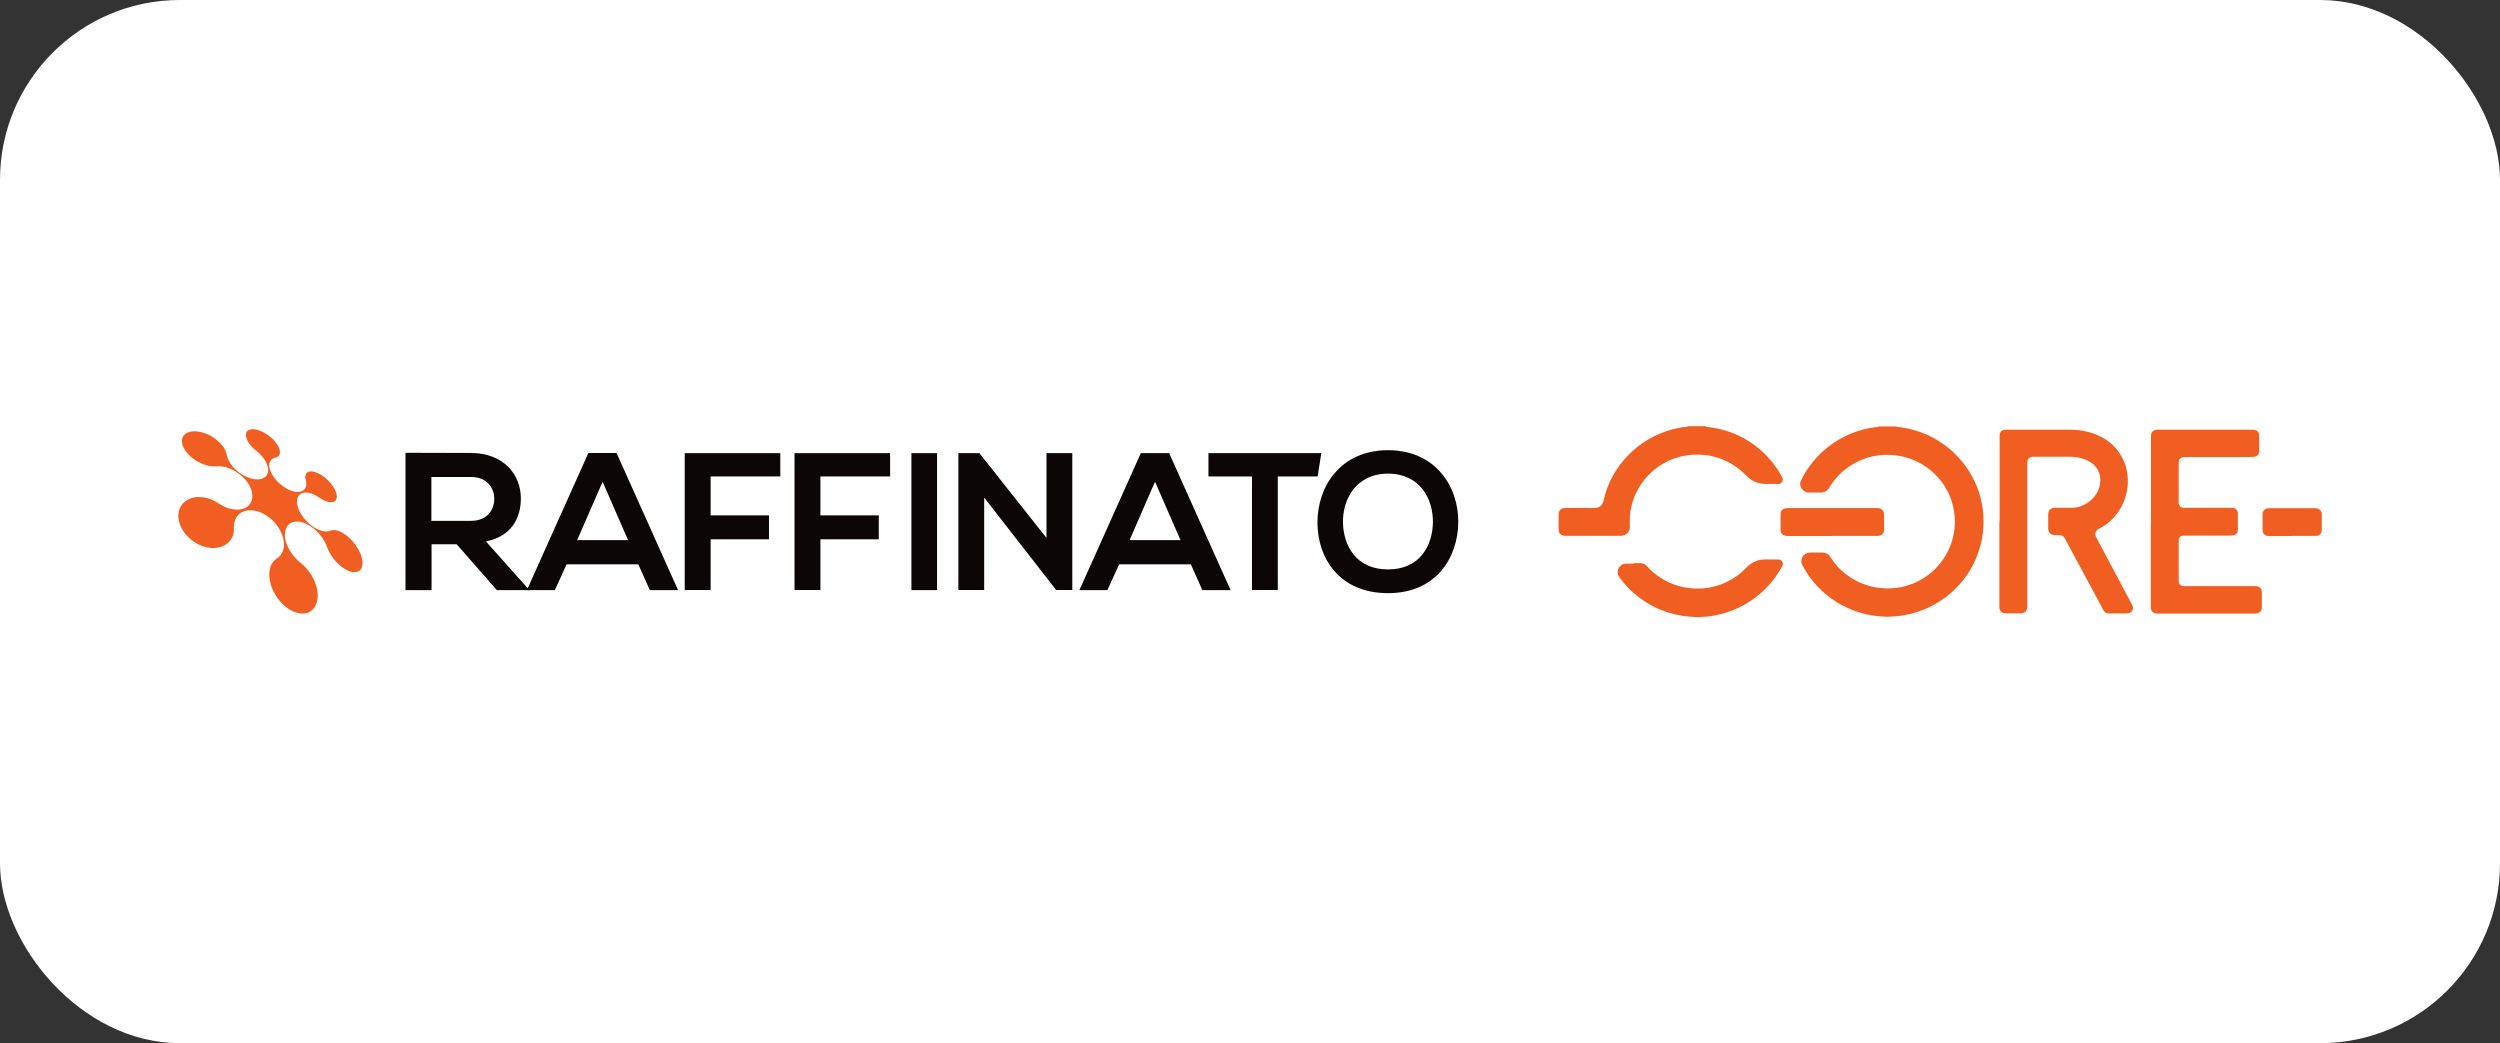 <svg xmlns="http://www.w3.org/2000/svg" id="Layer_2" viewBox="0 0 278 116"><rect x="0" y="0" width="278" height="116" fill="#333333" stroke="none"/><defs><style>      .cls-1 {        fill: #fff;      }      .cls-2 {        fill: #0c0607;      }      .cls-3 {        fill: #f15e22;      }    </style></defs><g id="Layer_1-2" data-name="Layer_1"><g><rect class="cls-1" width="278" height="116" rx="20" ry="20"></rect><g id="Camada_1"><g><g><path class="cls-2" d="M162.16,58.08c-.04,3.94-2.46,7.88-7.82,7.88s-7.84-3.86-7.84-7.86,2.57-8.04,7.84-8.04,7.86,4.03,7.82,8.02h0ZM149.34,58.14c.06,2.5,1.42,5.18,5.01,5.18s4.94-2.7,4.99-5.21c.04-2.57-1.39-5.44-4.99-5.44s-5.07,2.9-5.01,5.47Z"></path><rect class="cls-2" x="101.35" y="50.39" width="2.85" height="15.23"></rect><polygon class="cls-2" points="116.37 50.39 116.37 59.82 108.91 50.39 106.57 50.39 106.57 65.61 109.44 65.61 109.44 55.33 117.46 65.63 117.46 65.61 119.24 65.61 119.24 50.39 116.37 50.39"></polygon><path class="cls-2" d="M130.01,50.39h-3.15l-6.83,15.23h3.11l1.31-2.87h7.97l1.28,2.87h3.14l-6.83-15.23h0ZM125.61,60.06l2.83-6.49,2.83,6.49h-5.66Z"></path><polygon class="cls-2" points="79.02 52.98 86.77 52.98 86.77 50.39 76.14 50.39 76.14 65.61 79.02 65.61 79.02 59.97 85.51 59.97 85.51 57.31 79.02 57.31 79.02 52.98"></polygon><polygon class="cls-2" points="91.23 52.98 98.98 52.98 98.98 50.39 88.35 50.39 88.35 65.61 91.23 65.61 91.23 59.97 97.72 59.97 97.72 57.31 91.23 57.31 91.23 52.98"></polygon><polygon class="cls-2" points="146.93 50.4 146.93 50.39 134.38 50.39 134.38 52.98 139.22 52.98 139.22 65.61 142.09 65.61 142.09 52.98 146.52 52.98 146.93 50.4"></polygon><path class="cls-3" d="M33.47,68.22c-1.55-.12-3.17-1.87-3.48-3.74-.1-.58-.05-1.11.12-1.55.13-.33.35-.61.62-.79l.09-.05c.3-.2.51-.48.64-.83.42-1.16-.31-2.83-1.64-3.8-.64-.46-1.34-.72-1.99-.72-.69,0-1.24.29-1.55.81-.19.31-.28.68-.27,1.1v.09c.02.42-.06.8-.24,1.11-.22.4-.58.71-1.03.9-.31.12-.66.19-1.02.19-1.36,0-2.8-.88-3.49-2.14-.44-.8-.52-1.64-.22-2.31.26-.59.79-.99,1.48-1.15.2-.05.41-.07.63-.07.29,0,.59.04.9.12.43.11.85.3,1.23.55.49.33.95.53,1.39.64.25.06.5.09.73.09.58,0,1.06-.19,1.36-.55.28-.33.39-.77.31-1.27-.18-1.18-1.4-2.43-2.78-2.85-.32-.1-.63-.15-.93-.15-.08,0-.15,0-.22,0-.14.01-.2.02-.27.02-.28,0-.58-.05-.9-.14-.49-.14-.97-.38-1.4-.69-.8-.58-1.3-1.34-1.31-1.98,0-.34.13-.62.38-.81.25-.19.59-.29,1.01-.29.74,0,1.61.31,2.32.84.37.28.69.6.92.93.18.27.31.56.35.82.07.36.2.67.42,1.01.68,1,1.97,1.75,2.98,1.75.13,0,.25-.01.37-.04.39-.08.65-.29.77-.61.17-.46.01-1.1-.44-1.7-.21-.29-.47-.56-.78-.8-.3-.23-.56-.49-.76-.76-.23-.3-.37-.6-.41-.87-.04-.23,0-.43.12-.57.13-.15.35-.23.64-.23.24,0,.53.06.82.18.99.39,1.94,1.3,2.15,2.08.07.25.05.47-.05.63-.09.14-.24.24-.44.28-.24.05-.43.18-.54.37-.4.66.22,1.93,1.35,2.76.58.43,1.2.67,1.7.67.45,0,.77-.19.9-.55.07-.2.08-.45,0-.72-.07-.28-.08-.49-.02-.65.06-.18.2-.3.4-.34.06-.01.13-.02.2-.02.65,0,1.58.57,2.21,1.36.5.61.74,1.25.63,1.66-.04.17-.15.29-.31.36-.09.03-.19.05-.3.05-.14,0-.29-.03-.46-.08-.26-.08-.54-.22-.82-.41l-.07-.05c-.3-.21-.6-.36-.9-.45-.2-.06-.38-.09-.55-.09-.35,0-.62.12-.8.35-.21.28-.26.71-.12,1.2.33,1.2,1.59,2.45,2.74,2.73.15.04.29.05.43.05.15,0,.28-.02.4-.07.16-.06.28-.09.42-.09.11,0,.22.01.34.04.32.08.68.25,1.03.51,1.09.8,1.9,2.21,1.85,3.22-.03.59-.35.92-.88.92-.4,0-.87-.19-1.36-.54-.4-.29-.78-.68-1.09-1.12-.25-.35-.45-.73-.59-1.09l-.03-.08c-.14-.39-.35-.77-.62-1.13-.74-1-1.83-1.68-2.72-1.68-.2,0-.39.04-.56.11-.35.14-.59.43-.71.82-.21.71.03,1.66.64,2.56.28.4.62.77.98,1.07l.11.08c.36.29.68.63.96,1.03.34.48.6,1.03.75,1.57.26.95.16,1.82-.28,2.39-.3.4-.75.61-1.28.61-.05,0-.11,0-.17,0h0Z"></path><path class="cls-2" d="M54.04,60.21c2.92-.59,3.88-2.7,3.88-4.79,0-2.64-1.91-5.03-5.53-5.05-2.44,0-4.87-.02-7.3-.02v15.27h2.9v-5.1h2.79l4.47,5.1h3.62l-4.82-5.4h0ZM47.97,57.92v-4.88h4.38c1.81,0,2.61,1.22,2.61,2.44s-.78,2.44-2.61,2.44h-4.38Z"></path><path class="cls-2" d="M68.57,50.37h-3.14l-6.84,15.25h3.11l1.31-2.87h7.97l1.28,2.87h3.14l-6.84-15.25h0ZM64.18,60.06l2.83-6.49,2.83,6.49h-5.66,0Z"></path></g><g id="eTfAnO.tif"><g><path class="cls-3" d="M210.86,47.42s.06.05.11.05c1.13.11,2.22.4,3.26.85.85.38,1.64.86,2.37,1.44.43.34.82.71,1.19,1.11.57.62,1.06,1.3,1.47,2.04.63,1.13,1.02,2.33,1.21,3.6.1.7.12,1.4.08,2.11-.04.83-.2,1.65-.44,2.44-.17.56-.38,1.09-.64,1.61-.38.77-.85,1.48-1.41,2.13-.65.76-1.39,1.42-2.23,1.98-1.34.89-2.81,1.44-4.4,1.68-.35.05-.71.09-1.07.1-.18,0-.35.02-.53.02-1.49-.03-2.93-.32-4.3-.94-.88-.39-1.69-.89-2.43-1.5-.76-.62-1.42-1.33-1.98-2.14-.24-.35-.46-.71-.66-1.08-.08-.14-.13-.28-.15-.44-.04-.48.35-1,.9-1.03.48-.02.96-.01,1.43-.01.16,0,.31.04.46.1.2.09.33.23.44.41.19.31.41.59.64.87.39.47.85.87,1.34,1.22.86.61,1.82,1.02,2.85,1.24.37.08.74.12,1.12.14.34.02.68.01,1.02-.01.49-.04.98-.12,1.45-.26,1.02-.29,1.95-.78,2.76-1.46.77-.65,1.39-1.42,1.85-2.32.35-.68.58-1.39.71-2.14.09-.57.13-1.14.08-1.72-.03-.38-.08-.76-.16-1.13-.18-.79-.47-1.53-.9-2.22-.26-.42-.55-.81-.89-1.17-.67-.73-1.45-1.29-2.34-1.71-.72-.34-1.48-.55-2.27-.65-.44-.05-.88-.07-1.32-.05-.88.05-1.73.23-2.54.58-.73.31-1.39.72-1.99,1.23-.61.53-1.13,1.14-1.54,1.84-.22.37-.53.54-.95.54-.43,0-.85,0-1.28,0-.42,0-.74-.2-.92-.59-.11-.24-.12-.49,0-.73.16-.34.34-.67.54-.99.36-.57.77-1.1,1.22-1.6.73-.8,1.58-1.46,2.51-2.01.86-.5,1.77-.86,2.73-1.11.45-.11.91-.2,1.37-.25.09,0,.19.01.26-.07h1.95Z"></path><path class="cls-3" d="M189.71,47.42s.06.05.11.05c.48.05.96.13,1.43.24.67.16,1.31.38,1.93.66.76.34,1.46.77,2.12,1.28.86.67,1.61,1.45,2.23,2.35.24.34.45.69.64,1.06.04.07.07.15.07.24.01.28-.16.48-.44.51-.06,0-.13,0-.19,0-.45,0-.89,0-1.34,0-.75-.02-1.42-.27-1.96-.81-.39-.39-.79-.76-1.24-1.08-.7-.49-1.46-.86-2.29-1.09-.41-.12-.83-.21-1.26-.24-.46-.04-.92-.05-1.38-.02-.66.05-1.3.18-1.93.4-.86.3-1.64.74-2.33,1.33-.67.57-1.23,1.22-1.67,1.98-.46.8-.76,1.65-.9,2.55-.08.5-.09,1-.08,1.5,0,.04,0,.08.01.12.07.61-.35,1.11-.96,1.13-.05,0-.1,0-.15,0h-6c-.1,0-.19,0-.29-.02-.31-.07-.51-.3-.52-.62,0-.23,0-.46,0-.7,0-.35,0-.7,0-1.04,0-.07,0-.14.02-.21.05-.25.26-.45.51-.48.11-.02.22-.02.33-.02,1.05,0,2.1-.02,3.15,0,.5.01.9-.37.98-.79.19-.93.52-1.81.96-2.64.38-.72.84-1.39,1.38-2,.59-.67,1.24-1.26,1.97-1.77.87-.6,1.81-1.07,2.82-1.39.66-.21,1.33-.36,2.02-.44.08,0,.18.01.24-.07h1.98,0Z"></path><path class="cls-3" d="M222.36,57.99v-9.43c0-.05,0-.1,0-.15,0-.35.25-.61.6-.63.04,0,.08,0,.13,0,2.35,0,4.71,0,7.06,0,1.04,0,2.06.18,3.03.58.79.33,1.48.79,2.05,1.43.31.35.57.74.79,1.16.27.52.44,1.07.53,1.65.14.93.06,1.84-.22,2.73-.25.81-.66,1.53-1.22,2.16-.47.53-1.01.95-1.64,1.27-.11.05-.21.11-.3.2-.18.19-.23.44-.12.68.06.14.14.27.21.41.48.9.96,1.81,1.44,2.71.46.87.93,1.74,1.39,2.61.32.61.65,1.22.97,1.83.03.06.06.13.09.19.13.3-.07.72-.45.8-.09.02-.18.03-.28.03-.61,0-1.22,0-1.83,0-.02,0-.05,0-.07,0-.3,0-.51-.14-.65-.42-.24-.47-.49-.92-.74-1.38-.23-.44-.47-.87-.7-1.31-.25-.46-.49-.91-.74-1.37-.18-.33-.36-.67-.54-1.01-.32-.59-.63-1.18-.95-1.76-.17-.32-.35-.65-.52-.97-.03-.05-.06-.11-.09-.16-.13-.22-.32-.32-.58-.33-.22,0-.45.01-.67-.02-.31-.05-.5-.23-.56-.54-.01-.07-.02-.14-.02-.21,0-.51,0-1.02,0-1.53,0-.16.02-.31.11-.45.13-.19.31-.27.53-.29.06,0,.13,0,.2,0,.55,0,1.11,0,1.66,0,.78,0,1.48-.23,2.09-.72.6-.47,1-1.07,1.15-1.82.12-.57.07-1.12-.21-1.65-.23-.44-.58-.76-1.01-.99-.48-.26-1-.4-1.54-.47-.18-.02-.35-.03-.53-.03-1.39,0-2.78,0-4.17,0-.29,0-.53.21-.59.44-.02.07-.02.15-.02.22v15.73c0,.16,0,.32-.02.49-.05.28-.24.47-.52.52-.07.01-.15.02-.22.02-.53,0-1.06,0-1.59,0-.1,0-.19-.01-.29-.04-.27-.08-.44-.3-.46-.58,0-.06,0-.11,0-.17v-9.44h0Z"></path><path class="cls-3" d="M239.19,57.98v-9.45s0-.08,0-.12c.01-.34.27-.6.61-.63.05,0,.1,0,.15,0,3.46,0,6.93,0,10.39,0,.13,0,.27,0,.4.02.28.07.48.3.48.59,0,.6,0,1.2,0,1.81,0,.33-.26.57-.58.6-.25.02-.49.02-.74.02h-6.87s-.09,0-.14,0c-.37-.02-.63.32-.62.61,0,.13,0,.27,0,.4,0,1.34,0,2.68,0,4.02,0,.1,0,.2.05.3.1.2.25.32.49.32,1.71,0,3.42,0,5.13,0,.14,0,.28,0,.42.02.29.07.49.3.49.6,0,.62,0,1.24,0,1.86,0,.29-.2.51-.49.58-.11.02-.23.03-.35.03-1.4,0-2.8,0-4.19,0-.34,0-.68,0-1.02,0-.29,0-.51.21-.53.5,0,.06,0,.12,0,.18v4.23c0,.06,0,.11,0,.17.02.36.32.54.57.54.07,0,.15,0,.22,0h7.61c.09,0,.18,0,.26.01.36.05.58.29.59.66,0,.19,0,.39,0,.58,0,.36,0,.71,0,1.07,0,.45-.24.7-.69.73-.06,0-.11,0-.17,0h-10.68c-.09,0-.18,0-.26-.02-.33-.06-.54-.3-.55-.64,0-.16,0-.32,0-.47v-9.11h0Z"></path><path class="cls-3" d="M181.65,62.63h.79c.25,0,.46.09.64.27.14.13.27.27.4.41.51.5,1.07.91,1.7,1.25.65.35,1.33.59,2.05.74.4.08.81.12,1.22.14.29.01.58,0,.86-.01.48-.03.95-.11,1.41-.24,1.04-.28,1.98-.77,2.81-1.45.16-.13.31-.28.46-.42.2-.21.4-.41.64-.58.47-.34.99-.52,1.57-.53.52,0,1.03,0,1.55,0,.24,0,.43.14.49.37.03.12,0,.23-.04.34-.13.27-.29.52-.45.77-.25.4-.53.77-.83,1.13-.32.38-.68.74-1.05,1.07-.49.44-1.02.82-1.58,1.17-.59.36-1.22.66-1.87.9-.69.25-1.4.43-2.13.54-.35.05-.71.1-1.07.1-.14,0-.29.03-.43.02-1.11-.02-2.19-.17-3.25-.5-1.16-.36-2.23-.91-3.21-1.64-.47-.35-.92-.74-1.32-1.17-.32-.34-.63-.7-.9-1.07-.09-.12-.16-.25-.2-.39-.15-.57.29-1.16.88-1.18.29-.01.58,0,.86,0h0s0,0,0,0Z"></path><path class="cls-3" d="M203.76,59.6h-4.95c-.11,0-.21,0-.32-.03-.29-.07-.49-.3-.49-.6,0-.6,0-1.2,0-1.81,0-.35.22-.59.57-.64.08-.01.16-.02.24-.02h9.88c.09,0,.18,0,.26.02.3.05.5.26.54.55.01.11.02.22.02.33,0,.51,0,1.01,0,1.52,0,.26-.11.46-.35.59-.09.05-.19.07-.29.08-.08,0-.16,0-.24,0h-4.88,0Z"></path><path class="cls-3" d="M254.87,59.6h-2.46c-.07,0-.15,0-.22,0-.34-.03-.59-.3-.59-.64,0-.6,0-1.2,0-1.81,0-.31.23-.57.53-.62.09-.01.18-.02.28-.02,1.65,0,3.3,0,4.96,0,.08,0,.17,0,.25.02.31.05.53.28.56.59,0,.04,0,.08,0,.12,0,.56,0,1.12,0,1.68,0,.39-.25.65-.65.67-.13,0-.27,0-.4,0h-2.26,0Z"></path></g></g></g></g></g></g></svg>